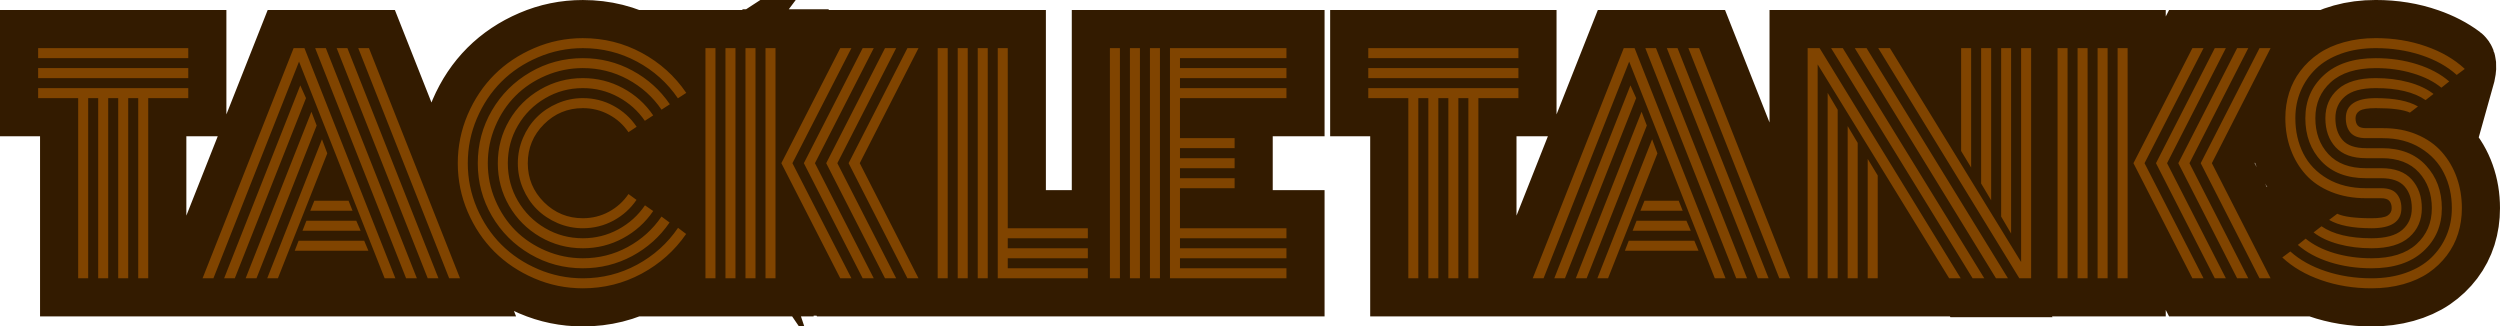 <svg version="1.1" xmlns="http://www.w3.org/2000/svg" xmlns:xlink="http://www.w3.org/1999/xlink" width="655.673" height="85.609" viewBox="0,0,655.673,85.609"><g transform="translate(-311.781,-317.195)"><g data-paper-data="{&quot;isPaintingLayer&quot;:true}" fill-rule="nonzero" stroke-linecap="square" stroke-linejoin="miter" stroke-miterlimit="10" stroke-dasharray="" stroke-dashoffset="0" style="mix-blend-mode: normal"><path d="M321.781,332.445v-2.625h39.375v2.625zM321.781,337.68v-2.625h39.375v2.625zM321.781,342.93v-2.625h39.375v2.625h-10.5v47.25h-2.625v-47.25h-2.625v47.25h-2.625v-47.25h-2.625v47.25h-2.625v-47.25h-2.625v47.25h-2.625v-47.25zM393.16,372.461l1.062,-2.625h8.969l1.047,2.625zM391.113,377.711l1.031,-2.625h13.078l1.141,2.625zM389.082,382.961l1.016,-2.625h17.203l1.094,2.625zM367.754,390.18h-2.844l23.875,-60.359h2.844l23.844,60.359h-2.812zM387.935,344.386l4.1,-1.456l-18.672,47.25h-2.797zM393.457,349.308l1.375,0.809l-15.781,40.062h-2.844zM396.223,353.727l1.391,3.688l-12.953,32.766h-2.797zM432.426,390.18h-2.844l-23.844,-60.359h2.812zM402.895,329.82l23.875,60.359h-2.812l-23.875,-60.359zM421.113,390.18h-2.828zM478.749,350.445l-2.141,1.422c-1.312,-1.948 -3.021,-3.484 -5.125,-4.609c-2.104,-1.135 -4.385,-1.703 -6.844,-1.703c-3.979,0 -7.38,1.411 -10.203,4.234c-2.823,2.823 6.566,6.429 6.566,10.419c0,3.979 -9.389,7.18 -6.566,10.003c2.823,2.812 6.224,4.219 10.203,4.219c2.458,0 4.74,-0.568 6.844,-1.703c2.104,-1.146 3.812,-2.693 5.125,-4.641l2.109,1.531c-1.552,2.281 -3.568,4.094 -6.047,5.438c-2.479,1.333 -5.156,2 -8.031,2c-2.302,0 -4.505,-0.448 -6.609,-1.344c-2.104,-0.906 -3.922,-2.12 -5.453,-3.641c-1.531,-1.531 -2.745,-3.349 -3.641,-5.453c-0.896,-2.104 -1.344,-4.307 -1.344,-6.609c0,-2.312 0.448,-4.521 1.344,-6.625c0.896,-2.104 2.109,-3.922 3.641,-5.453c1.531,-1.531 3.349,-2.745 5.453,-3.641c2.104,-0.906 4.307,-1.359 6.609,-1.359c2.896,0 5.583,0.677 8.062,2.031c2.479,1.344 4.495,3.172 6.047,5.484zM483.093,347.461l-2.188,1.422c-1.802,-2.625 -4.13,-4.708 -6.984,-6.25c-2.854,-1.552 -5.948,-2.328 -9.281,-2.328c-3.573,0 -6.865,0.885 -9.875,2.656c-3.01,1.76 -5.396,4.146 -7.156,7.156c-1.76,3.01 -2.641,6.302 -2.641,9.875c0,3.573 0.88,6.87 2.641,9.891c1.76,3.01 4.146,5.396 7.156,7.156c3.01,1.76 6.302,2.641 9.875,2.641c3.333,0 6.432,-0.776 9.297,-2.328c2.875,-1.562 5.208,-3.667 7,-6.312l2.156,1.5c-2.042,3.01 -4.688,5.391 -7.938,7.141c-3.24,1.75 -6.745,2.625 -10.516,2.625c-4.031,0 -7.76,-0.995 -11.188,-2.984c-3.427,-2 -6.135,-4.708 -8.125,-8.125c-1.99,-3.427 -2.984,-7.156 -2.984,-11.188c0,-4.042 0.995,-7.776 2.984,-11.203c1.99,-3.427 4.698,-6.135 8.125,-8.125c3.427,-2 7.156,-3 11.188,-3c3.771,0 7.276,0.875 10.516,2.625c3.25,1.75 5.896,4.135 7.938,7.156zM487.468,344.539l-2.188,1.422c-2.281,-3.354 -5.24,-6.01 -8.875,-7.969c-3.635,-1.958 -7.557,-2.938 -11.766,-2.938c-3.375,0 -6.609,0.656 -9.703,1.969c-3.083,1.312 -5.734,3.083 -7.953,5.312c-2.219,2.219 -3.984,4.875 -5.297,7.969c-1.312,3.083 -1.969,6.318 -1.969,9.703c0,3.375 0.656,6.604 1.969,9.688c1.312,3.083 3.078,5.74 5.297,7.969c2.219,2.219 4.87,3.984 7.953,5.297c3.094,1.312 6.328,1.969 9.703,1.969c4.229,0 8.156,-0.984 11.781,-2.953c3.625,-1.969 6.578,-4.63 8.859,-7.984l2.109,1.562c-2.521,3.698 -5.781,6.625 -9.781,8.781c-4,2.146 -8.323,3.219 -12.969,3.219c-4.979,0 -9.583,-1.234 -13.812,-3.703c-4.229,-2.469 -7.578,-5.812 -10.047,-10.031c-2.458,-4.229 -3.688,-8.833 -3.688,-13.812c0,-4.99 1.229,-9.599 3.688,-13.828c2.469,-4.229 5.818,-7.573 10.047,-10.031c4.229,-2.469 8.833,-3.703 13.812,-3.703c4.667,0 9.005,1.089 13.016,3.266c4.01,2.167 7.281,5.109 9.812,8.828zM491.765,341.555l-2.188,1.422c-2.771,-4.062 -6.349,-7.271 -10.734,-9.625c-4.385,-2.354 -9.12,-3.531 -14.203,-3.531c-4.083,0 -7.99,0.797 -11.719,2.391c-3.729,1.583 -6.943,3.724 -9.641,6.422c-2.698,2.698 -4.844,5.911 -6.438,9.641c-1.583,3.729 -2.375,7.635 -2.375,11.719c0,4.083 0.792,7.99 2.375,11.719c1.594,3.729 3.74,6.943 6.438,9.641c2.698,2.698 5.911,4.844 9.641,6.438c3.729,1.594 7.635,2.391 11.719,2.391c5.083,0 9.823,-1.188 14.219,-3.562c4.406,-2.385 7.99,-5.609 10.75,-9.672l2.125,1.609c-3.021,4.375 -6.911,7.844 -11.672,10.406c-4.76,2.562 -9.901,3.844 -15.422,3.844c-4.448,0 -8.693,-0.87 -12.734,-2.609c-4.042,-1.74 -7.531,-4.073 -10.469,-7c-2.927,-2.927 -5.26,-6.411 -7,-10.453c-1.729,-4.052 -2.594,-8.302 -2.594,-12.75c0,-4.448 0.865,-8.693 2.594,-12.734c1.74,-4.052 4.073,-7.542 7,-10.469c2.938,-2.927 6.427,-5.255 10.469,-6.984c4.042,-1.74 8.286,-2.609 12.734,-2.609c5.542,0 10.693,1.286 15.453,3.859c4.771,2.573 8.661,6.073 11.672,10.5zM515.173,390.18h-2.625v-60.359h2.625zM519.123,389.98h-2.625v-60.359h2.625zM504.673,390.18h-2.625v-60.359h2.625zM499.423,390.18h-18.825v-60.359h39.425zM534.345,359.992l15.422,-30.172h2.906l-15.406,30.172l15.406,30.188h-2.906zM528.47,359.992l15.422,-30.172h2.922l-15.422,30.172l15.422,30.188h-2.922zM522.61,359.992l15.422,-30.172h2.906l-15.422,30.172l15.422,30.188h-2.906zM516.704,359.992l15.453,-30.172h2.922l-15.469,30.172l15.469,30.188h-2.922zM557.711,329.82h2.625v60.359h-2.625zM573.461,329.82h2.625v47.234h21v2.625h-21v2.625h21v2.625h-21v2.625h21v2.625h-23.625zM568.211,329.82h2.625v60.359h-2.625zM562.961,329.82h2.625v60.359h-2.625zM616.002,390.18h-2.625v-60.359h2.625zM610.752,390.18h-2.625v-60.359h2.625zM605.502,390.18h-2.625v-60.359h2.625zM621.252,377.055h27.922v2.625h-27.922v2.625h27.922v2.625h-27.922v2.625h27.922v2.625h-30.547v-60.359h30.547v2.625h-27.922v2.609h27.922v2.625h-27.922v2.625h27.922v2.625h-27.922v10.5h14.328v2.625h-14.328v2.625h14.328v2.625h-14.328v2.625h14.328v2.625h-14.328zM670.638,332.445v-2.625h39.375v2.625zM670.638,337.68v-2.625h39.375v2.625zM670.638,342.93v-2.625h39.375v2.625h-10.5v47.25h-2.625v-47.25h-2.625v47.25h-2.625v-47.25h-2.625v47.25h-2.625v-47.25h-2.625v47.25h-2.625v-47.25zM742.017,372.461l1.062,-2.625h8.969l1.047,2.625zM739.97,377.711l1.031,-2.625h13.078l1.141,2.625zM737.939,382.961l1.016,-2.625h17.203l1.094,2.625zM716.611,390.18h-2.844l23.875,-60.359h2.844l23.844,60.359h-2.812zM722.22,390.18h-2.797zM742.114,349.908l1.375,3.609l-15.781,34.862h-2.844zM745.08,353.727l1.391,3.688l-12.953,32.766h-2.797zM781.283,390.18h-2.844l-23.844,-60.359h2.812zM751.752,329.82l23.875,60.359h-2.812l-23.875,-60.359zM746.095,329.82l23.875,60.359h-2.828l-21.044,-60.359zM826.122,356.789v-26.969h2.625zM801.622,358.867l2.625,4.344v26.969h-2.625zM798.997,354.68v35.5h-2.625zM793.747,345.992v44.188h-2.625zM795.028,330.02h0.062l37.109,60.359h-3.062zM798.231,329.82h3.094l37.078,60.359h-3.141l-37.031,-60.359zM804.388,329.82h3.062h34.406h2.625v60.359c0,0 -1.031,0 -3.094,0zM788.497,390.18h-2.625v-60.359c0,0 1.047,0 3.141,0l37,60.359h-3.031zM869.79,390.18h-2.625v-60.359h2.625zM864.54,390.18h-2.625v-60.359h2.625zM859.29,390.18h-2.625v-60.359h2.625zM854.04,390.18h-2.625v-60.359h2.625zM888.962,359.992l15.422,-30.172h2.906l-15.406,30.172l15.406,30.188h-2.906zM883.087,359.992l15.422,-30.172h2.922l-15.422,30.172l15.422,30.188h-2.922zM877.228,359.992l15.422,-30.172h2.906l-15.422,30.172l15.422,30.188h-2.906zM871.321,359.992l15.453,-30.172h2.922l-15.469,30.172l15.469,30.188h-2.922zM932.297,353.43c-1.865,0 -3.214,-0.479 -4.047,-1.438c-0.823,-0.958 -1.234,-2.229 -1.234,-3.812c0,-3.5 2.615,-5.25 7.844,-5.25c4.906,0 4.271,2.625 0,2.625c-2.094,0 -3.5,0.234 -4.219,0.703c-0.719,0.458 -1.078,1.104 -1.078,1.938c0,0.823 0.193,1.464 0.578,1.922c0.396,0.458 1.115,0.688 2.156,0.688h4.531c3.281,0 6.24,0.562 8.875,1.688c2.635,1.115 4.802,2.641 6.5,4.578c1.708,1.927 3.01,4.151 3.906,6.672c0.896,2.51 1.344,5.198 1.344,8.062c0,2.333 -0.328,4.547 -0.984,6.641c-0.656,2.083 -1.646,4 -2.969,5.75c-1.323,1.75 -2.917,3.266 -4.781,4.547c-1.854,1.271 -4.062,2.266 -6.625,2.984c-2.562,0.719 -5.339,1.078 -8.328,1.078c-4.688,0 -9.083,-0.714 -13.188,-2.141c-4.094,-1.417 -7.5,-3.401 -10.219,-5.953l2.109,-1.562c2.479,2.229 5.583,3.958 9.312,5.188c3.74,1.229 7.734,1.844 11.984,1.844c3.323,0 6.328,-0.479 9.016,-1.438c2.688,-0.958 4.901,-2.276 6.641,-3.953c1.74,-1.677 3.073,-3.62 4,-5.828c0.938,-2.219 1.406,-4.604 1.406,-7.156c0,-3.375 -0.682,-6.427 -2.047,-9.156c-1.354,-2.74 -3.422,-4.958 -6.203,-6.656c-2.781,-1.708 -6.068,-2.562 -9.859,-2.562zM932.297,356.055h4.156c4.938,0 8.797,1.51 11.578,4.531c2.781,3.01 4.172,6.75 4.172,11.219c0,4.542 -1.615,8.302 -4.844,11.281c-3.229,2.979 -7.76,4.469 -13.594,4.469c-3.896,0 -7.531,-0.531 -10.906,-1.594c-3.375,-1.073 -6.182,-2.583 -8.422,-4.531l2.047,-1.641c1.99,1.625 4.495,2.891 7.516,3.797c3.031,0.896 6.286,1.344 9.766,1.344c5.125,0 9.042,-1.224 11.75,-3.672c2.708,-2.458 4.062,-5.609 4.062,-9.453c0,-3.792 -1.135,-6.927 -3.406,-9.406c-2.271,-2.479 -5.521,-3.719 -9.75,-3.719h-4.125c-3.542,0 -6.203,-0.969 -7.984,-2.906c-1.771,-1.948 -2.656,-4.474 -2.656,-7.578c0,-3.115 1.099,-5.646 3.297,-7.594c2.198,-1.948 5.5,-2.922 9.906,-2.922c3.083,0 5.948,0.359 8.594,1.078c2.656,0.719 -2.906,1.547 -8.594,1.547c-3.677,0 -6.359,0.724 -8.047,2.172c-1.688,1.448 -2.531,3.349 -2.531,5.703c0,2.385 0.625,4.297 1.875,5.734c1.25,1.427 3.297,2.141 6.141,2.141zM932.297,361.505h4.016c3.552,0 6.214,0.984 7.984,2.953c1.771,1.969 2.656,4.484 2.656,7.547c0,3.115 -1.099,5.646 -3.297,7.594c-2.198,1.938 -5.495,2.906 -9.891,2.906c-3.094,0 -5.969,-0.359 -8.625,-1.078c-2.656,-0.719 -4.849,-1.745 -6.578,-3.078c0,0 9.495,1.531 15.203,1.531c3.667,0 6.344,-0.724 8.031,-2.172c1.688,-1.448 2.531,-3.349 2.531,-5.703c0,-2.354 -0.63,-4.255 -1.891,-5.703c-1.26,-1.448 -3.312,-2.172 -6.156,-2.172h-3.984c-4.979,0 -8.875,-1.484 -11.688,-4.453c-2.802,-2.979 -4.203,-6.74 -4.203,-11.281c0,-4.552 1.615,-8.312 4.844,-11.281c3.24,-2.979 7.776,-4.469 13.609,-4.469c3.885,0 7.51,0.536 10.875,1.609c3.365,1.062 1.865,3.255 -1.156,2.359c-3.01,-0.906 -6.25,-1.359 -9.719,-1.359c-5.125,0 -9.047,1.229 -11.766,3.688c-2.708,2.458 -4.062,5.604 -4.062,9.438c0,3.823 1.141,6.969 3.422,9.438c2.292,2.458 5.573,3.688 9.844,3.688zM932.297,366.555h4.016c1.875,0 3.224,0.49 4.047,1.469c0.823,0.969 1.234,2.229 1.234,3.781c0,3.5 -2.609,5.25 -7.828,5.25c-4.938,0 -8.646,-0.729 -11.125,-2.188l2.125,-1.609c1.698,0.781 4.698,1.172 9,1.172c2.083,0 3.484,-0.229 4.203,-0.688c0.719,-0.469 1.078,-1.115 1.078,-1.938c0,-0.802 -0.203,-1.438 -0.609,-1.906c-0.396,-0.479 -1.13,-0.719 -2.203,-0.719h-3.938c-3.344,0 -6.375,-0.547 -9.094,-1.641c-2.708,-1.094 -4.932,-2.599 -6.672,-4.516c-1.729,-1.917 -3.057,-4.141 -3.984,-6.672c-0.927,-2.531 -1.391,-5.255 -1.391,-8.172c0,-2.333 0.328,-4.542 0.984,-6.625c0.656,-2.094 1.646,-4.016 2.969,-5.766c1.333,-1.75 2.927,-3.26 4.781,-4.531c1.865,-1.281 4.078,-2.276 6.641,-2.984c2.562,-0.719 5.339,-1.078 8.328,-1.078c4.688,0 9.073,0.714 13.156,2.141c3.111,1.079 5.826,2.485 8.144,4.217c0.725,0.542 -0.051,3.299 -0.051,3.299c-2.479,-2.24 -5.578,-3.969 -9.297,-5.188c-3.719,-1.229 -7.703,-1.844 -11.953,-1.844c-3.333,0 -6.344,0.479 -9.031,1.438c-2.677,0.958 -4.885,2.276 -6.625,3.953c-1.74,1.677 -3.078,3.62 -4.016,5.828c-0.938,2.208 -1.406,4.589 -1.406,7.141c0,3.427 0.693,6.516 2.078,9.266c1.385,2.75 3.5,4.958 6.344,6.625c2.844,1.656 6.208,2.484 10.094,2.484z" fill="#331b00" stroke="#331b00" stroke-width="20"/><path d="M321.781,332.445v-2.625h39.375v2.625zM321.781,337.68v-2.625h39.375v2.625zM321.781,342.93v-2.625h39.375v2.625h-10.5v47.25h-2.625v-47.25h-2.625v47.25h-2.625v-47.25h-2.625v47.25h-2.625v-47.25h-2.625v47.25h-2.625v-47.25zM393.16,372.461l1.062,-2.625h8.969l1.047,2.625zM391.113,377.711l1.031,-2.625h13.078l1.141,2.625zM389.082,382.961l1.016,-2.625h17.203l1.094,2.625zM367.754,390.18h-2.844l23.875,-60.359h2.844l23.844,60.359h-2.812l-22.453,-56.828zM390.535,339.586l1.5,3.344l-18.672,47.25h-2.797zM393.457,346.508l1.375,3.609l-15.781,40.062h-2.844zM396.223,353.727l1.391,3.688l-12.953,32.766h-2.797zM432.426,390.18h-2.844l-23.844,-60.359h2.812zM402.895,329.82l23.875,60.359h-2.812l-23.875,-60.359zM397.238,329.82l23.875,60.359h-2.828l-23.844,-60.359zM478.749,350.445l-2.141,1.422c-1.312,-1.948 -3.021,-3.484 -5.125,-4.609c-2.104,-1.135 -4.385,-1.703 -6.844,-1.703c-3.979,0 -7.38,1.411 -10.203,4.234c-2.823,2.823 -4.234,6.229 -4.234,10.219c0,3.979 1.411,7.38 4.234,10.203c2.823,2.812 6.224,4.219 10.203,4.219c2.458,0 4.74,-0.568 6.844,-1.703c2.104,-1.146 3.812,-2.693 5.125,-4.641l2.109,1.531c-1.552,2.281 -3.568,4.094 -6.047,5.438c-2.479,1.333 -5.156,2 -8.031,2c-2.302,0 -4.505,-0.448 -6.609,-1.344c-2.104,-0.906 -3.922,-2.12 -5.453,-3.641c-1.531,-1.531 -2.745,-3.349 -3.641,-5.453c-0.896,-2.104 -1.344,-4.307 -1.344,-6.609c0,-2.312 0.448,-4.521 1.344,-6.625c0.896,-2.104 2.109,-3.922 3.641,-5.453c1.531,-1.531 3.349,-2.745 5.453,-3.641c2.104,-0.906 4.307,-1.359 6.609,-1.359c2.896,0 5.583,0.677 8.062,2.031c2.479,1.344 4.495,3.172 6.047,5.484zM483.093,347.461l-2.188,1.422c-1.802,-2.625 -4.13,-4.708 -6.984,-6.25c-2.854,-1.552 -5.948,-2.328 -9.281,-2.328c-3.573,0 -6.865,0.885 -9.875,2.656c-3.01,1.76 -5.396,4.146 -7.156,7.156c-1.76,3.01 -2.641,6.302 -2.641,9.875c0,3.573 0.88,6.87 2.641,9.891c1.76,3.01 4.146,5.396 7.156,7.156c3.01,1.76 6.302,2.641 9.875,2.641c3.333,0 6.432,-0.776 9.297,-2.328c2.875,-1.562 5.208,-3.667 7,-6.312l2.156,1.5c-2.042,3.01 -4.688,5.391 -7.938,7.141c-3.24,1.75 -6.745,2.625 -10.516,2.625c-4.031,0 -7.76,-0.995 -11.188,-2.984c-3.427,-2 -6.135,-4.708 -8.125,-8.125c-1.99,-3.427 -2.984,-7.156 -2.984,-11.188c0,-4.042 0.995,-7.776 2.984,-11.203c1.99,-3.427 4.698,-6.135 8.125,-8.125c3.427,-2 7.156,-3 11.188,-3c3.771,0 7.276,0.875 10.516,2.625c3.25,1.75 5.896,4.135 7.938,7.156zM487.468,344.539l-2.188,1.422c-2.281,-3.354 -5.24,-6.01 -8.875,-7.969c-3.635,-1.958 -7.557,-2.938 -11.766,-2.938c-3.375,0 -6.609,0.656 -9.703,1.969c-3.083,1.312 -5.734,3.083 -7.953,5.312c-2.219,2.219 -3.984,4.875 -5.297,7.969c-1.312,3.083 -1.969,6.318 -1.969,9.703c0,3.375 0.656,6.604 1.969,9.688c1.312,3.083 3.078,5.74 5.297,7.969c2.219,2.219 4.87,3.984 7.953,5.297c3.094,1.312 6.328,1.969 9.703,1.969c4.229,0 8.156,-0.984 11.781,-2.953c3.625,-1.969 6.578,-4.63 8.859,-7.984l2.109,1.562c-2.521,3.698 -5.781,6.625 -9.781,8.781c-4,2.146 -8.323,3.219 -12.969,3.219c-4.979,0 -9.583,-1.234 -13.812,-3.703c-4.229,-2.469 -7.578,-5.812 -10.047,-10.031c-2.458,-4.229 -3.688,-8.833 -3.688,-13.812c0,-4.99 1.229,-9.599 3.688,-13.828c2.469,-4.229 5.818,-7.573 10.047,-10.031c4.229,-2.469 8.833,-3.703 13.812,-3.703c4.667,0 9.005,1.089 13.016,3.266c4.01,2.167 7.281,5.109 9.812,8.828zM491.765,341.555l-2.188,1.422c-2.771,-4.062 -6.349,-7.271 -10.734,-9.625c-4.385,-2.354 -9.12,-3.531 -14.203,-3.531c-4.083,0 -7.99,0.797 -11.719,2.391c-3.729,1.583 -6.943,3.724 -9.641,6.422c-2.698,2.698 -4.844,5.911 -6.438,9.641c-1.583,3.729 -2.375,7.635 -2.375,11.719c0,4.083 0.792,7.99 2.375,11.719c1.594,3.729 3.74,6.943 6.438,9.641c2.698,2.698 5.911,4.844 9.641,6.438c3.729,1.594 7.635,2.391 11.719,2.391c5.083,0 9.823,-1.188 14.219,-3.562c4.406,-2.385 7.99,-5.609 10.75,-9.672l2.125,1.609c-3.021,4.375 -6.911,7.844 -11.672,10.406c-4.76,2.562 -9.901,3.844 -15.422,3.844c-4.448,0 -8.693,-0.87 -12.734,-2.609c-4.042,-1.74 -7.531,-4.073 -10.469,-7c-2.927,-2.927 -5.26,-6.411 -7,-10.453c-1.729,-4.052 -2.594,-8.302 -2.594,-12.75c0,-4.448 0.865,-8.693 2.594,-12.734c1.74,-4.052 4.073,-7.542 7,-10.469c2.938,-2.927 6.427,-5.255 10.469,-6.984c4.042,-1.74 8.286,-2.609 12.734,-2.609c5.542,0 10.693,1.286 15.453,3.859c4.771,2.573 8.661,6.073 11.672,10.5zM515.173,390.18h-2.625v-60.359h2.625zM509.923,390.18h-2.625v-60.359h2.625zM504.673,390.18h-2.625v-60.359h2.625zM499.423,390.18h-2.625v-60.359h2.625zM534.345,359.992l15.422,-30.172h2.906l-15.406,30.172l15.406,30.188h-2.906zM528.47,359.992l15.422,-30.172h2.922l-15.422,30.172l15.422,30.188h-2.922zM522.61,359.992l15.422,-30.172h2.906l-15.422,30.172l15.422,30.188h-2.906zM516.704,359.992l15.453,-30.172h2.922l-15.469,30.172l15.469,30.188h-2.922zM557.711,329.82h2.625v60.359h-2.625zM573.461,329.82h2.625v47.234h21v2.625h-21v2.625h21v2.625h-21v2.625h21v2.625h-23.625zM568.211,329.82h2.625v60.359h-2.625zM562.961,329.82h2.625v60.359h-2.625zM616.002,390.18h-2.625v-60.359h2.625zM610.752,390.18h-2.625v-60.359h2.625zM605.502,390.18h-2.625v-60.359h2.625zM621.252,377.055h27.922v2.625h-27.922v2.625h27.922v2.625h-27.922v2.625h27.922v2.625h-30.547v-60.359h30.547v2.625h-27.922v2.609h27.922v2.625h-27.922v2.625h27.922v2.625h-27.922v10.5h14.328v2.625h-14.328v2.625h14.328v2.625h-14.328v2.625h14.328v2.625h-14.328zM670.638,332.445v-2.625h39.375v2.625zM670.638,337.68v-2.625h39.375v2.625zM670.638,342.93v-2.625h39.375v2.625h-10.5v47.25h-2.625v-47.25h-2.625v47.25h-2.625v-47.25h-2.625v47.25h-2.625v-47.25h-2.625v47.25h-2.625v-47.25zM742.017,372.461l1.062,-2.625h8.969l1.047,2.625zM739.97,377.711l1.031,-2.625h13.078l1.141,2.625zM737.939,382.961l1.016,-2.625h17.203l1.094,2.625zM716.611,390.18h-2.844l23.875,-60.359h2.844l23.844,60.359h-2.812l-22.453,-56.828zM739.392,339.586l1.5,3.344l-18.672,47.25h-2.797zM742.314,346.508l1.375,3.609l-15.781,40.062h-2.844zM745.08,353.727l1.391,3.688l-12.953,32.766h-2.797zM781.283,390.18h-2.844l-23.844,-60.359h2.812zM751.752,329.82l23.875,60.359h-2.812l-23.875,-60.359zM746.095,329.82l23.875,60.359h-2.828l-23.844,-60.359zM828.747,361.133l-2.625,-4.344v-26.969h2.625zM833.997,369.727l-2.625,-4.406v-35.5h2.625zM839.231,378.445l-2.609,-4.453c0,0 0,-1.802 0,-3.692c0,-6.26 0,-40.48 0,-40.48h2.609zM801.622,358.867l2.625,4.344v26.969h-2.625zM796.372,350.258l2.625,4.422v35.5h-2.625zM791.122,341.555l2.625,4.438v44.188h-2.625zM792.028,329.82h3.062l37.109,60.359h-3.062zM798.231,329.82h3.094l37.078,60.359h-3.141l-37.031,-60.359zM804.388,329.82h3.062l34.406,56.094v-56.094h2.625v60.359c0,0 -1.031,0 -3.094,0zM788.497,334.086v56.094h-2.625v-60.359c0,0 1.047,0 3.141,0l37,60.359h-3.031l-34.484,-56.094zM869.79,390.18h-2.625v-60.359h2.625zM864.54,390.18h-2.625v-60.359h2.625zM859.29,390.18h-2.625v-60.359h2.625zM854.04,390.18h-2.625v-60.359h2.625zM888.962,359.992l15.422,-30.172h2.906l-15.406,30.172l15.406,30.188h-2.906zM883.087,359.992l15.422,-30.172h2.922l-15.422,30.172l15.422,30.188h-2.922zM877.228,359.992l15.422,-30.172h2.906l-15.422,30.172l15.422,30.188h-2.906zM871.321,359.992l15.453,-30.172h2.922l-15.469,30.172l15.469,30.188h-2.922zM936.719,353.43h-4.422c-1.865,0 -3.214,-0.479 -4.047,-1.438c-0.823,-0.958 -1.234,-2.229 -1.234,-3.812c0,-3.5 2.615,-5.25 7.844,-5.25c4.906,0 8.599,0.729 11.078,2.188l-2.109,1.609c-1.708,-0.781 -4.698,-1.172 -8.969,-1.172c-2.094,0 -3.5,0.234 -4.219,0.703c-0.719,0.458 -1.078,1.104 -1.078,1.938c0,0.823 0.193,1.464 0.578,1.922c0.396,0.458 1.115,0.688 2.156,0.688h4.531c3.281,0 6.24,0.562 8.875,1.688c2.635,1.115 4.802,2.641 6.5,4.578c1.708,1.927 3.01,4.151 3.906,6.672c0.896,2.51 1.344,5.198 1.344,8.062c0,2.333 -0.328,4.547 -0.984,6.641c-0.656,2.083 -1.646,4 -2.969,5.75c-1.323,1.75 -2.917,3.266 -4.781,4.547c-1.854,1.271 -4.062,2.266 -6.625,2.984c-2.562,0.719 -5.339,1.078 -8.328,1.078c-4.688,0 -9.083,-0.714 -13.188,-2.141c-4.094,-1.417 -7.5,-3.401 -10.219,-5.953l2.109,-1.562c2.479,2.229 5.583,3.958 9.312,5.188c3.74,1.229 7.734,1.844 11.984,1.844c3.323,0 6.328,-0.479 9.016,-1.438c2.688,-0.958 4.901,-2.276 6.641,-3.953c1.74,-1.677 3.073,-3.62 4,-5.828c0.938,-2.219 1.406,-4.604 1.406,-7.156c0,-3.375 -0.682,-6.427 -2.047,-9.156c-1.354,-2.74 -3.422,-4.958 -6.203,-6.656c-2.781,-1.708 -6.068,-2.562 -9.859,-2.562zM932.297,356.055h4.156c4.938,0 8.797,1.51 11.578,4.531c2.781,3.01 4.172,6.75 4.172,11.219c0,4.542 -1.615,8.302 -4.844,11.281c-3.229,2.979 -7.76,4.469 -13.594,4.469c-3.896,0 -7.531,-0.531 -10.906,-1.594c-3.375,-1.073 -6.182,-2.583 -8.422,-4.531l2.047,-1.641c1.99,1.625 4.495,2.891 7.516,3.797c3.031,0.896 6.286,1.344 9.766,1.344c5.125,0 9.042,-1.224 11.75,-3.672c2.708,-2.458 4.062,-5.609 4.062,-9.453c0,-3.792 -1.135,-6.927 -3.406,-9.406c-2.271,-2.479 -5.521,-3.719 -9.75,-3.719h-4.125c-3.542,0 -6.203,-0.969 -7.984,-2.906c-1.771,-1.948 -2.656,-4.474 -2.656,-7.578c0,-3.115 1.099,-5.646 3.297,-7.594c2.198,-1.948 5.5,-2.922 9.906,-2.922c3.083,0 5.948,0.359 8.594,1.078c2.656,0.719 4.844,1.745 6.562,3.078l-2.078,1.609c-3.031,-2.094 -7.391,-3.141 -13.078,-3.141c-3.677,0 -6.359,0.724 -8.047,2.172c-1.688,1.448 -2.531,3.349 -2.531,5.703c0,2.385 0.625,4.297 1.875,5.734c1.25,1.427 3.297,2.141 6.141,2.141zM932.297,361.305h4.016c3.552,0 6.214,0.984 7.984,2.953c1.771,1.969 2.656,4.484 2.656,7.547c0,3.115 -1.099,5.646 -3.297,7.594c-2.198,1.938 -5.495,2.906 -9.891,2.906c-3.094,0 -5.969,-0.359 -8.625,-1.078c-2.656,-0.719 -4.849,-1.745 -6.578,-3.078l2.078,-1.609c3.042,2.094 7.417,3.141 13.125,3.141c3.667,0 6.344,-0.724 8.031,-2.172c1.688,-1.448 2.531,-3.349 2.531,-5.703c0,-2.354 -0.63,-4.255 -1.891,-5.703c-1.26,-1.448 -3.312,-2.172 -6.156,-2.172h-3.984c-4.979,0 -8.875,-1.484 -11.688,-4.453c-2.802,-2.979 -4.203,-6.74 -4.203,-11.281c0,-4.552 1.615,-8.312 4.844,-11.281c3.24,-2.979 7.776,-4.469 13.609,-4.469c3.885,0 7.51,0.536 10.875,1.609c3.365,1.062 6.167,2.562 8.406,4.5l-2.047,1.641c-1.99,-1.625 -4.495,-2.885 -7.516,-3.781c-3.01,-0.906 -6.25,-1.359 -9.719,-1.359c-5.125,0 -9.047,1.229 -11.766,3.688c-2.708,2.458 -4.062,5.604 -4.062,9.438c0,3.823 1.141,6.969 3.422,9.438c2.292,2.458 5.573,3.688 9.844,3.688zM932.297,366.555h4.016c1.875,0 3.224,0.49 4.047,1.469c0.823,0.969 1.234,2.229 1.234,3.781c0,3.5 -2.609,5.25 -7.828,5.25c-4.938,0 -8.646,-0.729 -11.125,-2.188l2.125,-1.609c1.698,0.781 4.698,1.172 9,1.172c2.083,0 3.484,-0.229 4.203,-0.688c0.719,-0.469 1.078,-1.115 1.078,-1.938c0,-0.802 -0.203,-1.438 -0.609,-1.906c-0.396,-0.479 -1.13,-0.719 -2.203,-0.719h-3.938c-3.344,0 -6.375,-0.547 -9.094,-1.641c-2.708,-1.094 -4.932,-2.599 -6.672,-4.516c-1.729,-1.917 -3.057,-4.141 -3.984,-6.672c-0.927,-2.531 -1.391,-5.255 -1.391,-8.172c0,-2.333 0.328,-4.542 0.984,-6.625c0.656,-2.094 1.646,-4.016 2.969,-5.766c1.333,-1.75 2.927,-3.26 4.781,-4.531c1.865,-1.281 4.078,-2.276 6.641,-2.984c2.562,-0.719 5.339,-1.078 8.328,-1.078c4.688,0 9.073,0.714 13.156,2.141c4.083,1.417 7.484,3.396 10.203,5.938l-2.109,1.578c-2.479,-2.24 -5.578,-3.969 -9.297,-5.188c-3.719,-1.229 -7.703,-1.844 -11.953,-1.844c-3.333,0 -6.344,0.479 -9.031,1.438c-2.677,0.958 -4.885,2.276 -6.625,3.953c-1.74,1.677 -3.078,3.62 -4.016,5.828c-0.938,2.208 -1.406,4.589 -1.406,7.141c0,3.427 0.693,6.516 2.078,9.266c1.385,2.75 3.5,4.958 6.344,6.625c2.844,1.656 6.208,2.484 10.094,2.484z" fill="#804400" stroke="none" stroke-width="1"/></g></g></svg><!--rotationCenter:328.21909:42.804674999999975-->